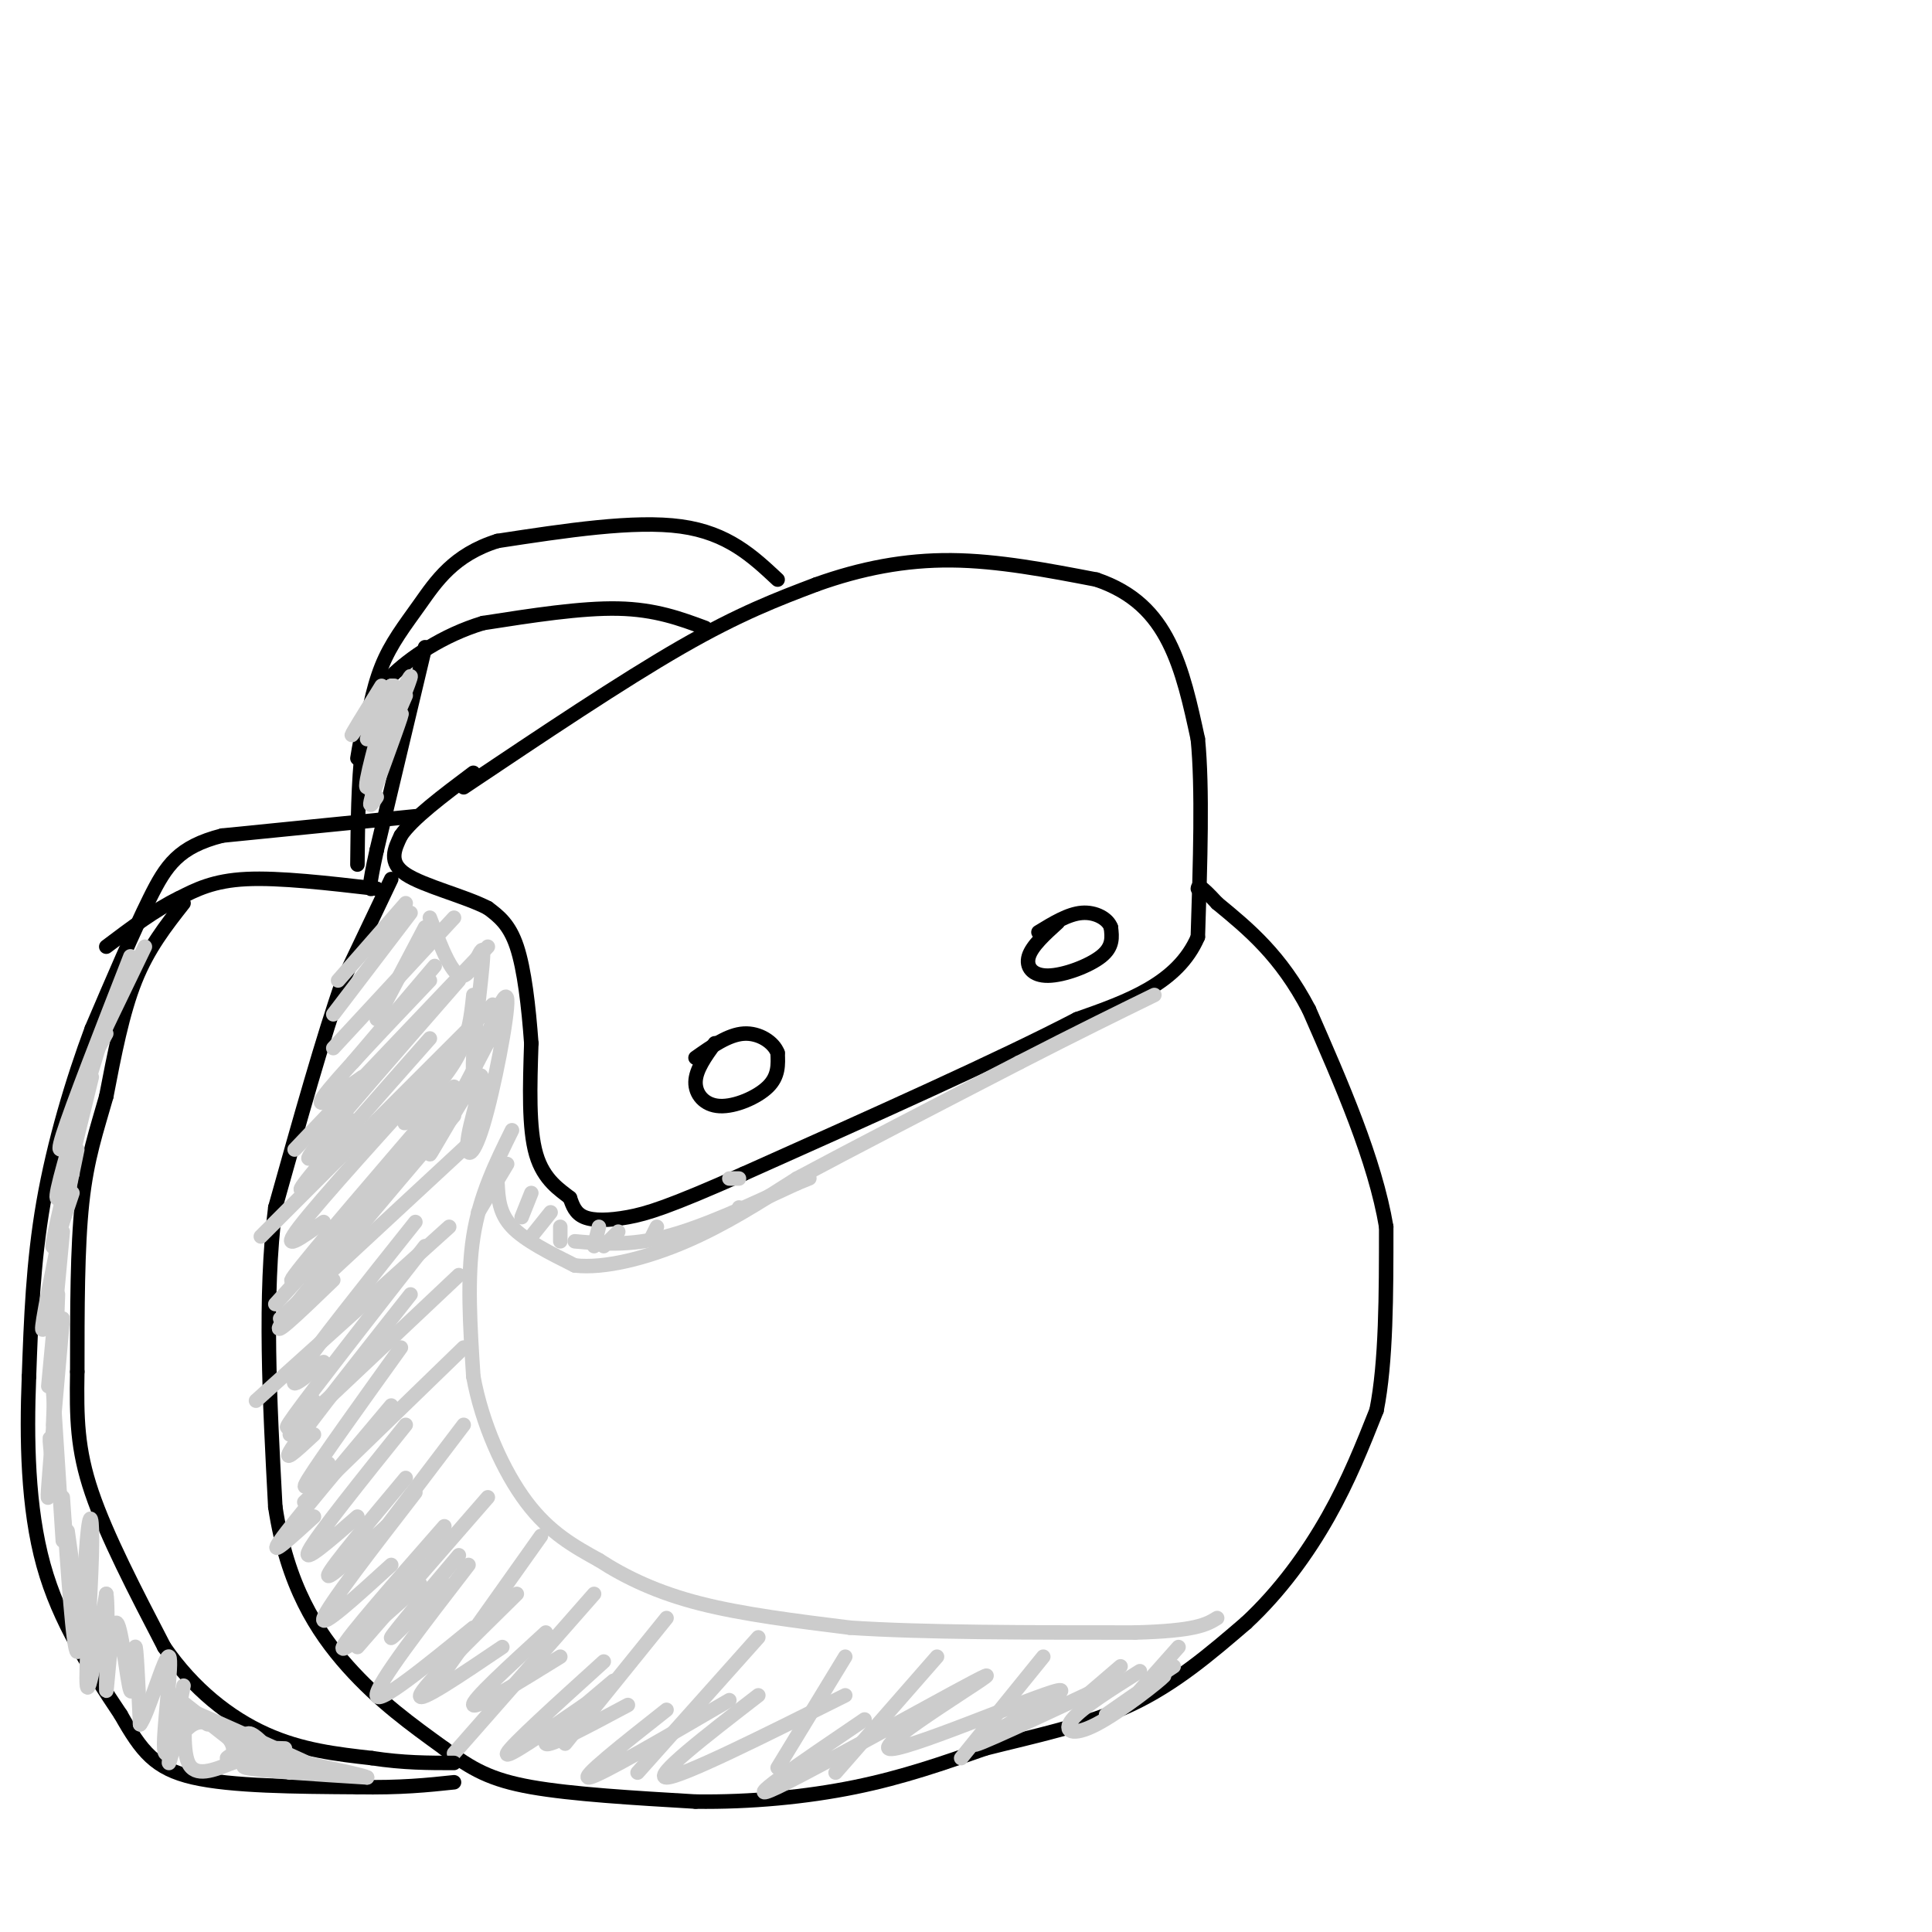 <svg viewBox='0 0 400 400' version='1.1' xmlns='http://www.w3.org/2000/svg' xmlns:xlink='http://www.w3.org/1999/xlink'><g fill='none' stroke='#000000' stroke-width='3' stroke-linecap='round' stroke-linejoin='round'><path d='M96,163c16.417,-11.000 32.833,-22.000 45,-29c12.167,-7.000 20.083,-10.000 28,-13'/><path d='M169,121c9.244,-3.311 18.356,-5.089 28,-5c9.644,0.089 19.822,2.044 30,4'/><path d='M227,120c7.733,2.622 12.067,7.178 15,13c2.933,5.822 4.467,12.911 6,20'/><path d='M248,153c1.000,10.167 0.500,25.583 0,41'/><path d='M248,194c-4.167,9.667 -14.583,13.333 -25,17'/><path d='M223,211c-15.667,8.167 -42.333,20.083 -69,32'/><path d='M154,243c-15.607,6.940 -20.125,8.292 -24,9c-3.875,0.708 -7.107,0.774 -9,0c-1.893,-0.774 -2.446,-2.387 -3,-4'/><path d='M118,248c-1.978,-1.600 -5.422,-3.600 -7,-9c-1.578,-5.400 -1.289,-14.200 -1,-23'/><path d='M110,216c-0.556,-7.667 -1.444,-15.333 -3,-20c-1.556,-4.667 -3.778,-6.333 -6,-8'/><path d='M101,188c-4.667,-2.444 -13.333,-4.556 -17,-7c-3.667,-2.444 -2.333,-5.222 -1,-8'/><path d='M83,173c2.333,-3.500 8.667,-8.250 15,-13'/><path d='M81,182c0.000,0.000 -10.000,21.000 -10,21'/><path d='M71,203c-4.000,11.333 -9.000,29.167 -14,47'/><path d='M57,250c-2.333,18.167 -1.167,40.083 0,62'/><path d='M57,312c2.444,16.222 8.556,25.778 15,33c6.444,7.222 13.222,12.111 20,17'/><path d='M92,362c5.600,4.289 9.600,6.511 18,8c8.400,1.489 21.200,2.244 34,3'/><path d='M144,373c11.422,0.156 22.978,-0.956 33,-3c10.022,-2.044 18.511,-5.022 27,-8'/><path d='M204,362c9.800,-2.489 20.800,-4.711 30,-9c9.200,-4.289 16.600,-10.644 24,-17'/><path d='M258,336c7.067,-6.556 12.733,-14.444 17,-22c4.267,-7.556 7.133,-14.778 10,-22'/><path d='M285,292c2.000,-10.000 2.000,-24.000 2,-38'/><path d='M287,254c-2.333,-13.833 -9.167,-29.417 -16,-45'/><path d='M271,209c-5.833,-11.167 -12.417,-16.583 -19,-22'/><path d='M252,187c-3.833,-4.167 -3.917,-3.583 -4,-3'/><path d='M148,216c-1.970,2.738 -3.940,5.476 -4,8c-0.060,2.524 1.792,4.833 5,5c3.208,0.167 7.774,-1.810 10,-4c2.226,-2.190 2.113,-4.595 2,-7'/><path d='M161,218c-0.800,-2.200 -3.800,-4.200 -7,-4c-3.200,0.200 -6.600,2.600 -10,5'/><path d='M219,191c-2.673,2.423 -5.345,4.845 -6,7c-0.655,2.155 0.708,4.042 4,4c3.292,-0.042 8.512,-2.012 11,-4c2.488,-1.988 2.244,-3.994 2,-6'/><path d='M230,192c-0.622,-1.778 -3.178,-3.222 -6,-3c-2.822,0.222 -5.911,2.111 -9,4'/></g>
<g fill='none' stroke='#CCCCCC' stroke-width='3' stroke-linecap='round' stroke-linejoin='round'><path d='M106,234c-3.333,6.750 -6.667,13.500 -8,22c-1.333,8.500 -0.667,18.750 0,29'/><path d='M98,285c1.778,9.756 6.222,19.644 11,26c4.778,6.356 9.889,9.178 15,12'/><path d='M124,323c5.622,3.644 12.178,6.756 21,9c8.822,2.244 19.911,3.622 31,5'/><path d='M176,337c15.000,1.000 37.000,1.000 59,1'/><path d='M235,338c12.667,-0.333 14.833,-1.667 17,-3'/><path d='M84,187c0.000,0.000 -14.000,16.000 -14,16'/><path d='M94,190c0.000,0.000 -25.000,27.000 -25,27'/><path d='M101,196c0.000,0.000 -40.000,42.000 -40,42'/><path d='M102,208c0.000,0.000 -48.000,48.000 -48,48'/><path d='M98,225c0.000,0.000 -41.000,45.000 -41,45'/><path d='M103,245c0.167,3.083 0.333,6.167 3,9c2.667,2.833 7.833,5.417 13,8'/><path d='M119,262c6.111,0.711 14.889,-1.511 23,-5c8.111,-3.489 15.556,-8.244 23,-13'/><path d='M165,244c11.500,-6.167 28.750,-15.083 46,-24'/><path d='M211,220c12.333,-6.333 20.167,-10.167 28,-14'/><path d='M99,235c0.000,0.000 -41.000,38.000 -41,38'/><path d='M105,241c0.000,0.000 -6.000,10.000 -6,10'/><path d='M110,247c0.000,0.000 -2.000,5.000 -2,5'/><path d='M114,251c0.000,0.000 -4.000,5.000 -4,5'/><path d='M116,254c0.000,0.000 0.000,3.000 0,3'/><path d='M124,254c0.000,0.000 -1.000,4.000 -1,4'/><path d='M128,255c0.000,0.000 -3.000,3.000 -3,3'/><path d='M136,254c0.000,0.000 -1.000,2.000 -1,2'/><path d='M153,250c0.000,0.000 0.100,0.100 0.1,0.1'/><path d='M93,254c0.000,0.000 -40.000,36.000 -40,36'/><path d='M95,264c0.000,0.000 -35.000,33.000 -35,33'/><path d='M96,279c0.000,0.000 -33.000,32.000 -33,32'/><path d='M96,295c0.000,0.000 -22.000,29.000 -22,29'/><path d='M101,310c0.000,0.000 -27.000,31.000 -27,31'/><path d='M112,318c0.000,0.000 -22.000,31.000 -22,31'/><path d='M123,330c0.000,0.000 -29.000,33.000 -29,33'/><path d='M138,335c0.000,0.000 -21.000,26.000 -21,26'/><path d='M157,339c0.000,0.000 -25.000,28.000 -25,28'/><path d='M175,343c0.000,0.000 -14.000,23.000 -14,23'/><path d='M194,343c0.000,0.000 -21.000,24.000 -21,24'/><path d='M216,343c0.000,0.000 -17.000,21.000 -17,21'/><path d='M232,345c0.000,0.000 -7.000,6.000 -7,6'/><path d='M244,341c0.000,0.000 -8.000,9.000 -8,9'/><path d='M243,345c0.000,0.000 -3.000,2.000 -3,2'/></g>
<g fill='none' stroke='#000000' stroke-width='3' stroke-linecap='round' stroke-linejoin='round'><path d='M161,120c-5.167,-4.833 -10.333,-9.667 -20,-11c-9.667,-1.333 -23.833,0.833 -38,3'/><path d='M103,112c-9.071,2.833 -12.750,8.417 -16,13c-3.250,4.583 -6.071,8.167 -8,13c-1.929,4.833 -2.964,10.917 -4,17'/><path d='M75,155c-0.833,6.833 -0.917,15.417 -1,24'/><path d='M146,130c-5.167,-1.917 -10.333,-3.833 -18,-4c-7.667,-0.167 -17.833,1.417 -28,3'/><path d='M100,129c-8.356,2.511 -15.244,7.289 -19,11c-3.756,3.711 -4.378,6.356 -5,9'/><path d='M76,149c-1.167,2.833 -1.583,5.417 -2,8'/><path d='M88,134c0.000,0.000 -10.000,42.000 -10,42'/><path d='M78,176c-1.833,8.333 -1.417,8.167 -1,8'/><path d='M86,169c0.000,0.000 -40.000,4.000 -40,4'/><path d='M46,173c-9.022,2.311 -11.578,6.089 -15,13c-3.422,6.911 -7.711,16.956 -12,27'/><path d='M19,213c-3.956,10.600 -7.844,23.600 -10,36c-2.156,12.400 -2.578,24.200 -3,36'/><path d='M6,285c-0.511,12.889 -0.289,27.111 3,39c3.289,11.889 9.644,21.444 16,31'/><path d='M25,355c4.311,7.622 7.089,11.178 15,13c7.911,1.822 20.956,1.911 34,2'/><path d='M74,370c9.000,0.167 14.500,-0.417 20,-1'/><path d='M78,184c-10.083,-1.167 -20.167,-2.333 -27,-2c-6.833,0.333 -10.417,2.167 -14,4'/><path d='M37,186c-4.833,2.333 -9.917,6.167 -15,10'/><path d='M38,187c-3.667,4.667 -7.333,9.333 -10,16c-2.667,6.667 -4.333,15.333 -6,24'/><path d='M22,227c-2.000,7.067 -4.000,12.733 -5,22c-1.000,9.267 -1.000,22.133 -1,35'/><path d='M16,284c-0.156,9.578 -0.044,16.022 3,25c3.044,8.978 9.022,20.489 15,32'/><path d='M34,341c6.022,8.756 13.578,14.644 21,18c7.422,3.356 14.711,4.178 22,5'/><path d='M77,364c6.500,1.000 11.750,1.000 17,1'/></g>
<g fill='none' stroke='#CCCCCC' stroke-width='3' stroke-linecap='round' stroke-linejoin='round'><path d='M79,142c-3.491,5.633 -6.982,11.266 -6,10c0.982,-1.266 6.439,-9.432 7,-9c0.561,0.432 -3.772,9.463 -4,10c-0.228,0.537 3.649,-7.418 5,-10c1.351,-2.582 0.175,0.209 -1,3'/><path d='M80,146c-1.548,5.405 -4.917,17.417 -4,17c0.917,-0.417 6.119,-13.262 7,-15c0.881,-1.738 -2.560,7.631 -6,17'/><path d='M77,165c-0.833,2.833 0.083,1.417 1,0'/><path d='M30,196c-4.833,10.000 -9.667,20.000 -11,23c-1.333,3.000 0.833,-1.000 3,-5'/><path d='M27,198c-6.083,15.583 -12.167,31.167 -14,37c-1.833,5.833 0.583,1.917 3,-2'/><path d='M21,215c-4.000,13.167 -8.000,26.333 -9,31c-1.000,4.667 1.000,0.833 3,-3'/><path d='M19,223c-3.667,15.000 -7.333,30.000 -8,34c-0.667,4.000 1.667,-3.000 4,-10'/><path d='M16,238c-3.083,14.917 -6.167,29.833 -7,35c-0.833,5.167 0.583,0.583 2,-4'/><path d='M13,255c0.000,0.000 -3.000,32.000 -3,32'/><path d='M12,268c0.000,0.000 -1.000,27.000 -1,27'/><path d='M13,273c-1.333,15.000 -2.667,30.000 -3,35c-0.333,5.000 0.333,0.000 1,-5'/><path d='M11,288c0.000,0.000 2.000,31.000 2,31'/><path d='M11,305c-0.600,-5.467 -1.200,-10.933 0,-4c1.200,6.933 4.200,26.267 5,31c0.800,4.733 -0.600,-5.133 -2,-15'/><path d='M13,310c1.086,15.974 2.172,31.949 3,32c0.828,0.051 1.397,-15.821 2,-23c0.603,-7.179 1.239,-5.663 1,3c-0.239,8.663 -1.354,24.475 -1,27c0.354,2.525 2.177,-8.238 4,-19'/><path d='M22,330c0.543,2.720 -0.100,19.019 0,20c0.100,0.981 0.944,-13.356 2,-14c1.056,-0.644 2.323,12.403 3,14c0.677,1.597 0.765,-8.258 1,-9c0.235,-0.742 0.618,7.629 1,16'/><path d='M29,357c1.635,-1.944 5.224,-14.803 6,-14c0.776,0.803 -1.259,15.268 -1,19c0.259,3.732 2.812,-3.268 6,-5c3.188,-1.732 7.012,1.803 8,4c0.988,2.197 -0.861,3.056 -1,3c-0.139,-0.056 1.430,-1.028 3,-2'/><path d='M50,362c0.556,-1.333 0.444,-3.667 2,-3c1.556,0.667 4.778,4.333 8,8'/><path d='M38,349c-1.631,8.190 -3.262,16.381 -3,16c0.262,-0.381 2.417,-9.333 3,-10c0.583,-0.667 -0.405,6.952 1,10c1.405,3.048 5.202,1.524 9,0'/><path d='M48,365c2.681,-0.775 4.884,-2.713 7,-3c2.116,-0.287 4.147,1.077 2,2c-2.147,0.923 -8.470,1.407 -6,2c2.470,0.593 13.735,1.297 25,2'/><path d='M76,368c-1.222,-0.756 -16.778,-3.644 -22,-5c-5.222,-1.356 -0.111,-1.178 5,-1'/><path d='M68,367c-12.417,-5.667 -24.833,-11.333 -29,-13c-4.167,-1.667 -0.083,0.667 4,3'/><path d='M50,362c0.000,0.000 -14.000,-11.000 -14,-11'/><path d='M85,189c0.000,0.000 -16.000,21.000 -16,21'/><path d='M88,192c0.000,0.000 -10.000,19.000 -10,19'/><path d='M90,200c0.000,0.000 -17.000,20.000 -17,20'/><path d='M89,203c-9.833,10.333 -19.667,20.667 -22,24c-2.333,3.333 2.833,-0.333 8,-4'/><path d='M95,203c-13.167,15.083 -26.333,30.167 -30,35c-3.667,4.833 2.167,-0.583 8,-6'/><path d='M89,215c-11.583,13.083 -23.167,26.167 -26,30c-2.833,3.833 3.083,-1.583 9,-7'/><path d='M93,219c-13.333,14.667 -26.667,29.333 -31,35c-4.333,5.667 0.333,2.333 5,-1'/><path d='M94,225c-14.917,17.333 -29.833,34.667 -33,39c-3.167,4.333 5.417,-4.333 14,-13'/><path d='M94,231c-15.417,18.167 -30.833,36.333 -35,42c-4.167,5.667 2.917,-1.167 10,-8'/><path d='M86,253c-10.417,13.083 -20.833,26.167 -24,31c-3.167,4.833 0.917,1.417 5,-2'/><path d='M88,258c-11.583,14.833 -23.167,29.667 -27,35c-3.833,5.333 0.083,1.167 4,-3'/><path d='M85,268c-10.333,13.083 -20.667,26.167 -24,31c-3.333,4.833 0.333,1.417 4,-2'/><path d='M83,279c-8.250,11.500 -16.500,23.000 -19,27c-2.500,4.000 0.750,0.500 4,-3'/><path d='M81,291c-10.167,12.083 -20.333,24.167 -23,28c-2.667,3.833 2.167,-0.583 7,-5'/><path d='M84,295c-9.167,11.417 -18.333,22.833 -20,26c-1.667,3.167 4.167,-1.917 10,-7'/><path d='M84,306c-7.667,9.167 -15.333,18.333 -16,20c-0.667,1.667 5.667,-4.167 12,-10'/><path d='M86,309c-9.083,11.750 -18.167,23.500 -19,26c-0.833,2.500 6.583,-4.250 14,-11'/><path d='M92,316c-10.083,11.500 -20.167,23.000 -21,25c-0.833,2.000 7.583,-5.500 16,-13'/><path d='M95,322c-6.750,8.000 -13.500,16.000 -14,17c-0.500,1.000 5.250,-5.000 11,-11'/><path d='M97,324c-9.583,12.417 -19.167,24.833 -19,27c0.167,2.167 10.083,-5.917 20,-14'/><path d='M107,330c-9.750,9.583 -19.500,19.167 -20,21c-0.500,1.833 8.250,-4.083 17,-10'/><path d='M113,338c-7.750,7.083 -15.500,14.167 -15,15c0.500,0.833 9.250,-4.583 18,-10'/><path d='M125,344c-9.667,8.750 -19.333,17.500 -20,19c-0.667,1.500 7.667,-4.250 16,-10'/><path d='M127,348c-7.250,6.083 -14.500,12.167 -14,13c0.500,0.833 8.750,-3.583 17,-8'/><path d='M138,354c-9.083,7.167 -18.167,14.333 -16,14c2.167,-0.333 15.583,-8.167 29,-16'/><path d='M157,351c-11.000,8.500 -22.000,17.000 -19,17c3.000,0.000 20.000,-8.500 37,-17'/><path d='M179,356c-13.417,9.103 -26.834,18.207 -18,14c8.834,-4.207 39.920,-21.724 43,-23c3.080,-1.276 -21.844,13.689 -20,15c1.844,1.311 30.458,-11.032 35,-12c4.542,-0.968 -14.988,9.438 -17,11c-2.012,1.562 13.494,-5.719 29,-13'/><path d='M236,346c-5.994,3.768 -11.988,7.536 -14,10c-2.012,2.464 -0.042,3.625 5,1c5.042,-2.625 13.155,-9.036 14,-10c0.845,-0.964 -5.577,3.518 -12,8'/><path d='M119,257c5.667,0.500 11.333,1.000 19,-1c7.667,-2.000 17.333,-6.500 27,-11'/><path d='M165,245c4.500,-1.833 2.250,-0.917 0,0'/><path d='M151,244c0.000,0.000 2.000,0.000 2,0'/><path d='M98,206c-0.467,4.511 -0.933,9.022 -4,14c-3.067,4.978 -8.733,10.422 -10,12c-1.267,1.578 1.867,-0.711 5,-3'/><path d='M103,212c-7.121,13.542 -14.242,27.084 -14,27c0.242,-0.084 7.847,-13.793 10,-16c2.153,-2.207 -1.144,7.089 -2,12c-0.856,4.911 0.731,5.438 3,-2c2.269,-7.438 5.220,-22.839 5,-26c-0.220,-3.161 -3.610,5.920 -7,15'/><path d='M98,222c-0.476,-3.488 1.833,-19.708 2,-24c0.167,-4.292 -1.810,3.345 -4,4c-2.190,0.655 -4.595,-5.673 -7,-12'/><path d='M84,144c-2.482,5.726 -4.964,11.452 -4,9c0.964,-2.452 5.375,-13.083 5,-13c-0.375,0.083 -5.536,10.881 -7,13c-1.464,2.119 0.768,-4.440 3,-11'/><path d='M81,142c0.000,0.667 -1.500,7.833 -3,15'/></g>
</svg>